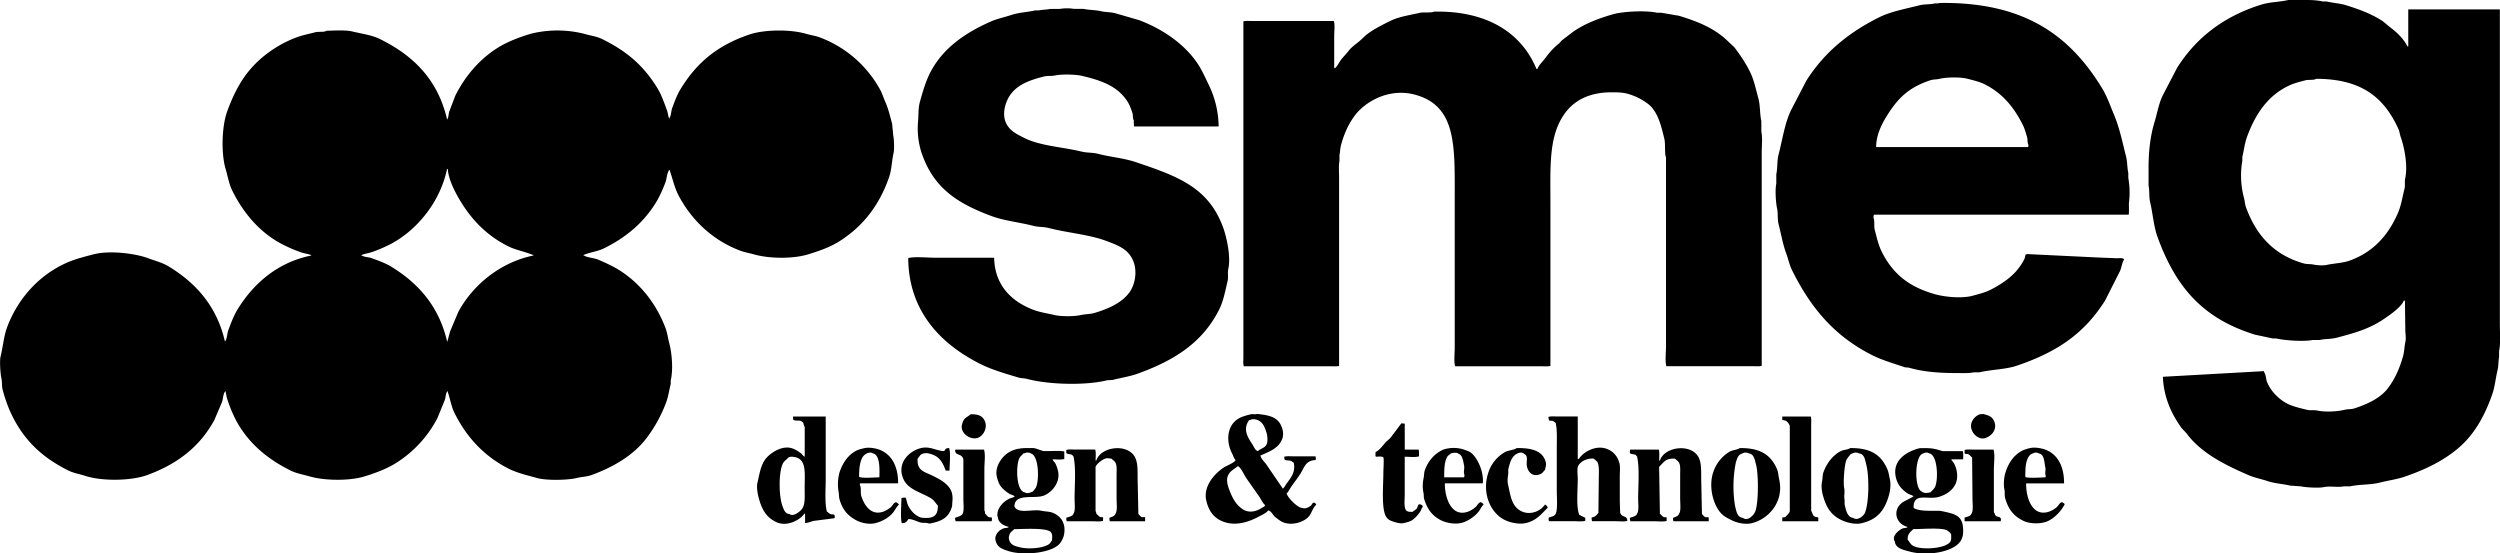 <svg xmlns="http://www.w3.org/2000/svg" xmlns:v="https://vecta.io/nano" viewBox="0.01 0.03 99.16 21.95"><path d="M95.532.402h3.632v12.503c0 .336.036.755-.03 1.042v.253c-.035.156-.018.337-.06.506-.077.316-.105.653-.208.953-.286.829-.69 1.559-1.28 2.084-.6.534-1.343.9-2.188 1.191-.319.11-.668.154-.997.238-.379.097-.789.062-1.176.149h-.253c-.227.049-.54-.023-.789.03-.196.042-.72.013-.908-.03l-.432-.03c-.29-.071-.61-.083-.893-.179-.244-.083-.519-.133-.759-.238-.943-.411-1.86-.866-2.441-1.637-.069-.092-.171-.172-.238-.268-.361-.514-.676-1.157-.714-1.98.006-.004.011-.009.015-.015l3.989-.223.015.045c.073.106.068.283.119.402.143.332.405.607.7.789.243.15.569.221.878.298.143.036.262-.003.417.03.315.067.781.04 1.072-.03.149-.035.265-.014.402-.06.521-.172 1.028-.408 1.325-.804.27-.36.455-.768.595-1.265.051-.18.05-.374.089-.551s.001-.327 0-.491l-.015-1.161h-.045c-.093.261-.6.604-.834.759-.539.359-1.107.525-1.831.714-.219.057-.455.04-.67.089h-.283c-.352.076-1.149.013-1.444-.06h-.134l-.7-.149c-2.076-.639-3.144-1.882-3.87-3.87-.158-.434-.184-.92-.298-1.399-.049-.208-.014-.442-.06-.64v-.714c0-.68.077-1.289.238-1.816.114-.373.166-.73.327-1.057l.566-1.087c.756-1.2 1.863-2.056 3.364-2.516.329-.101.706-.094 1.057-.179h.402c.342 0 .673-.005.953.06h.149c.254.06.525.072.774.149.508.156.99.337 1.399.595.127.08.24.195.357.283.264.198.533.453.685.759h.03V.402zM76.911.149c3.404-.06 5.214 1.309 6.475 3.379.2.328.319.685.476 1.057.211.499.33 1.071.476 1.652.054.216.043.448.089.655v.194a3.32 3.32 0 0 1 .03.953c-.018.112.011.368-.015.506H74.336a.43.43 0 0 0-.015.134c.051.085.016.334.045.447.082.324.156.65.298.923.448.864 1.071 1.361 2.099 1.652.378.107 1.058.177 1.488.06.244-.067.503-.13.714-.238.421-.216.846-.497 1.116-.863.093-.12.173-.25.238-.387l.03-.134c.017-.029.046-.024.089-.03l2.783.134.744.03c.106 0 .256-.023.298.045-.089.132-.096.31-.164.461l-.595 1.176c-.822 1.303-1.895 2.034-3.483 2.575-.463.158-.992.15-1.503.268h-.223c-.188.041-.429.03-.655.03-.706 0-1.343-.049-1.89-.208-.082-.024-.13-.003-.208-.03-.441-.15-.885-.277-1.28-.476-1.488-.751-2.427-1.865-3.171-3.364-.109-.22-.15-.446-.238-.685-.129-.348-.197-.757-.298-1.146-.051-.2-.014-.416-.06-.625-.049-.226-.084-.74-.03-.982v-.372c.056-.248.024-.523.089-.774.16-.616.248-1.265.506-1.786l.595-1.146c.699-1.109 1.677-1.915 2.888-2.516.473-.235 1.032-.332 1.593-.476.202-.052.413-.029.61-.074.058-.013.125.01.164-.015zM48.346 5.046h-3.349c-.02-.057-.016-.158-.015-.238-.051-.081-.027-.216-.06-.313-.046-.135-.105-.298-.179-.417-.383-.617-1.014-.851-1.831-1.042-.233-.055-.795-.069-1.042-.015-.164.036-.306.005-.461.045-.573.147-1.048.319-1.34.744-.152.223-.319.668-.179 1.042.131.349.434.494.759.655.633.314 1.491.349 2.263.536.227.055.431.031.655.089.493.128 1.017.169 1.488.327 1.628.549 2.88.983 3.468 2.59.126.344.317 1.137.208 1.637-.039.179.01.327-.03.491-.094.396-.163.785-.327 1.116-.658 1.324-1.785 2.034-3.245 2.56-.303.109-.637.158-.953.238-.106.027-.174.004-.283.03-.884.209-2.316.159-3.141-.06-.13-.035-.231-.022-.357-.06-.524-.157-1.045-.306-1.503-.536-1.471-.738-2.843-2.012-2.858-4.198.207-.068.794-.015 1.057-.015h2.352c.017 1.12.731 1.759 1.563 2.069.263.098.559.141.848.208.254.059.768.055 1.012 0 .208-.047.375-.032.566-.089.58-.174 1.14-.427 1.429-.893a1.42 1.42 0 0 0 .149-1.012c-.16-.586-.584-.751-1.131-.953-.68-.251-1.509-.313-2.263-.506-.217-.056-.409-.033-.625-.089-.561-.146-1.14-.197-1.652-.387-1.363-.505-2.314-1.119-2.783-2.53a3.15 3.15 0 0 1-.134-1.206c.026-.283.005-.539.074-.789.124-.45.246-.866.447-1.235.5-.922 1.364-1.512 2.352-1.95.261-.116.562-.178.834-.268.297-.098.63-.108.938-.179h.149c.13-.029.326-.03.461-.06h.372a1.74 1.74 0 0 1 .566 0h.372c.216.047.482.042.685.089.213.05.393.031.595.089l.923.268c.91.342 1.737.905 2.263 1.637.212.296.336.592.506.938a3.87 3.87 0 0 1 .387 1.637zM56.89.491c2.088-.041 3.464.827 4.064 2.277l.045-.015c.049-.149.183-.257.268-.372.171-.231.352-.453.581-.625l.104-.119.447-.342c.453-.318.993-.528 1.593-.7.39-.112 1.299-.159 1.742-.06h.164l.7.119c.809.244 1.459.521 1.98 1.042l.223.208c.231.305.447.621.625.982.154.311.229.688.327 1.042.08.289.052.609.119.908v.417c.052.241.015.58.015.848v8.44c-.089.029-.243.015-.357.015h-3.424c-.059-.18-.015-.57-.015-.789V6.267c-.059-.099-.024-.549-.06-.7-.135-.569-.27-1.13-.67-1.429-.237-.177-.504-.308-.789-.387-.197-.056-.403-.06-.64-.06-.93 0-1.534.353-1.905.908-.597.892-.521 2.08-.521 3.558v6.386c-.089.029-.243.015-.357.015h-3.424v-.03c-.053-.086-.015-.544-.015-.685V7.904c0-2.08.082-3.683-1.593-4.123-1.029-.27-1.976.292-2.382.848-.245.336-.408.693-.536 1.161-.035.13-.033.267-.06.387v.238c-.039.183-.015.446-.015.655v7.472c-.089.029-.243.015-.357.015h-3.424c-.032-.097-.015-.265-.015-.387V.878c.085-.028.233-.015.342-.015h3.245c.05.152.015.414.015.595v1.265h.015v.015c.011-.001.022-.007.03-.015.085-.082.139-.201.208-.298.094-.13.214-.242.313-.372.091-.12.236-.236.357-.327.153-.116.287-.275.447-.387.258-.182.558-.333.848-.476.35-.173.771-.231 1.191-.327.127-.029.46.012.551-.045zm-43.926.759c.324-.006.749-.038 1.027.03.376.091.767.14 1.087.298 1.314.647 2.297 1.598 2.664 3.185h.015v-.015c.052-.082.039-.2.074-.298l.238-.625c.392-.777.951-1.438 1.667-1.89.39-.246.837-.417 1.325-.566a4.37 4.37 0 0 1 2.114 0c.257.078.49.098.714.208.974.48 1.633 1.038 2.188 1.935.163.263.277.59.387.893.041.113.045.227.089.327.008-.008.013-.019.015-.03.067-.106.059-.264.104-.387.092-.249.193-.523.327-.744.64-1.053 1.468-1.745 2.739-2.173.593-.2 1.617-.209 2.233-.03.209.061.375.077.566.149 1.016.383 1.86 1.117 2.382 2.069.088.161.13.316.208.491.114.257.188.56.268.863l.045.461c.029.13.049.534.015.685-.076.332-.075.667-.179.968-.392 1.134-1.056 1.975-1.995 2.56-.356.222-.782.373-1.221.506-.606.184-1.545.171-2.143 0-.2-.057-.366-.079-.551-.149-1.081-.41-1.903-1.187-2.426-2.158-.173-.321-.242-.67-.372-1.042h-.03v.03c-.081.126-.08.317-.134.461-.105.278-.235.574-.387.819-.495.797-1.187 1.374-2.054 1.801-.253.125-.554.15-.819.268.008.008.019.013.03.015.142.09.403.093.566.164.285.124.578.256.834.417.825.52 1.462 1.317 1.831 2.292.075.197.091.376.149.595.104.392.165 1.041.06 1.488v.134c-.062.242-.094.502-.179.729a5.55 5.55 0 0 1-.774 1.414c-.511.681-1.311 1.155-2.188 1.474-.193.07-.379.066-.595.119-.363.088-1.195.102-1.563 0-.41-.114-.814-.207-1.161-.387-.948-.493-1.633-1.225-2.114-2.188-.136-.272-.174-.576-.283-.878-.008.008-.013.019-.015.03-.061.085-.05.221-.089.327l-.298.729a4.63 4.63 0 0 1-1.637 1.771c-.371.231-.807.397-1.265.536-.587.178-1.564.166-2.143 0-.278-.079-.533-.119-.774-.238-.922-.456-1.676-1.087-2.158-1.98a5.43 5.43 0 0 1-.357-.863c-.035-.107-.038-.212-.074-.313-.008.008-.013.019-.015.03-.076.106-.071.288-.119.417l-.298.7c-.571 1.058-1.467 1.751-2.664 2.188-.648.236-1.8.25-2.471.03-.232-.076-.448-.106-.655-.208-1.111-.551-1.873-1.3-2.367-2.471a6.42 6.42 0 0 1-.238-.714c-.049-.173-.016-.321-.06-.506-.03-.13-.071-.651-.03-.819.102-.417.13-.826.268-1.191.433-1.141 1.275-2.064 2.367-2.545.321-.142.674-.23 1.042-.327.652-.172 1.674-.037 2.173.149.295.11.569.175.819.327 1.078.656 1.909 1.57 2.233 2.977.006-.004.011-.009.015-.015.074-.115.07-.3.119-.432.105-.285.219-.585.372-.834.624-1.01 1.567-1.852 2.917-2.129v-.015c-.134-.055-.286-.065-.432-.119-.276-.099-.545-.219-.804-.357-.837-.464-1.456-1.2-1.89-2.069-.135-.269-.175-.549-.268-.863-.188-.632-.153-1.709.06-2.292.193-.529.414-.997.714-1.414.473-.658 1.208-1.21 2.024-1.518.241-.091.504-.142.759-.208.132-.035.339.009.447-.06zm61.46 4.614h6.028c.01-.029.015-.059.015-.089-.053-.085-.026-.225-.06-.327-.044-.134-.085-.301-.149-.432-.357-.724-.823-1.297-1.548-1.652-.196-.096-.435-.15-.655-.208-.287-.077-.837-.067-1.116 0-.141.034-.244.016-.372.06-.887.298-1.309.738-1.756 1.474-.184.303-.383.714-.387 1.176zm17.46-2.709c-.106.065-.305.026-.432.06-.195.052-.401.101-.581.179-.885.383-1.406 1.148-1.742 2.084-.087.243-.116.517-.179.774v.149a3.45 3.45 0 0 0 .06 1.459c.042.149.038.263.089.402.319.869.825 1.542 1.608 1.95a3.44 3.44 0 0 0 .685.268c.129.035.246.014.387.045.116.025.367.045.506.015.329-.071.651-.073.938-.179.918-.337 1.506-.989 1.89-1.861.132-.298.185-.645.268-.982.036-.146-.003-.262.03-.417.11-.515-.04-1.252-.179-1.637-.041-.114-.041-.206-.089-.313-.562-1.24-1.449-1.992-3.26-1.995zM17.743 6.728c-.27 1.296-1.162 2.389-2.173 2.947a5.82 5.82 0 0 1-.774.342c-.151.056-.319.071-.461.134.008.008.019.013.03.015.104.067.267.06.387.104.254.094.534.191.759.327 1.08.656 1.907 1.57 2.233 2.977h.015v-.015l.104-.387.327-.774c.563-1.045 1.645-1.96 2.977-2.233v-.015c-.341-.143-.699-.199-1.012-.357-.794-.4-1.387-.987-1.846-1.727-.19-.306-.513-.88-.536-1.325l-.03-.015zm32.122 9.72c.541.054.887.142 1.012.61a.64.64 0 0 1 0 .357c-.023.063-.053.122-.089.179-.172.257-.488.375-.789.506.002.011.007.022.015.03.04.13.167.235.238.342l.64.938h.015v-.015c.057-.044.076-.104.119-.164.161-.225.385-.462.298-.848-.035-.02-.079-.061-.119-.074-.08-.028-.175-.003-.238-.045-.017-.025-.016-.073-.015-.119.093-.031.254-.015.372-.015h.863c.011.039.016.079.015.119-.008.008-.013.019-.015.03-.388.012-.443.291-.595.536-.107.171-.242.342-.357.506-.067.096-.111.204-.194.283.002.011.007.022.015.03.053.156.366.463.521.521.057.021.164.05.238.03a.63.63 0 0 0 .179-.089c.066-.049.041-.117.149-.134.032.04.058.028.074.089-.124.1-.173.301-.268.432-.187.257-.728.431-1.101.238-.085-.044-.175-.12-.253-.179-.095-.071-.152-.239-.283-.268-.079.111-.233.171-.357.238-.356.194-.899.409-1.429.208-.363-.137-.576-.422-.67-.834-.138-.604.386-1.118.714-1.325.093-.059.423-.187.447-.283-.068-.067-.087-.163-.134-.253-.259-.501-.202-1.11.238-1.384.14-.087.328-.136.506-.179.077-.019.182.019.238-.015zm28.802 0c.186.056.312.077.402.223.219.357-.064.679-.357.744-.273.061-.607-.292-.506-.61a.55.55 0 0 1 .327-.342c.047-.015.102.004.134-.015zm-40.16.015c.293-.009.457.056.551.238.146.283-.039.599-.238.685-.305.131-.737-.175-.655-.506.075-.301.159-.257.342-.417zm-7.041.089h1.295v2.456c0 .426-.043.956.045 1.31.047.029.094.085.149.104.062.021.106-.001.149.03.017.025.016.073.015.119h-.015v.015l-.819.104c-.109.029-.219.077-.342.089v-.372h-.03c-.153.236-.669.524-1.087.342s-.604-.511-.729-.997c-.034-.131-.085-.382-.045-.566.146-.664.184-.96.7-1.265.125-.074.393-.186.64-.119.146.039.278.127.387.208.056.042.074.106.149.134v-1.176c-.028-.042-.048-.132-.06-.179-.032-.015-.062-.049-.089-.06-.087-.033-.223.004-.298-.045-.018-.027-.016-.085-.015-.134zm31.124 0v1.682h.045c.146-.248.646-.569 1.101-.402.26.095.428.288.506.566.04.141.015.342.015.506v.997l.015.461c.068.219.279.09.283.327-.116.039-.318.015-.461.015h-.938c-.012-.049-.018-.099-.015-.149.159-.029.181-.086.268-.179l.015-1.34c0-.223.026-.492-.045-.655-.034-.08-.106-.108-.164-.164-.264-.01-.517.11-.61.298-.055.11-.015.364-.015.506 0 .42-.07 1.12.06 1.429.005.003.238.119.238.119v.119c-.116.038-.318.015-.461.015h-.982v-.03c-.025-.036-.009-.078 0-.119.101-.032.199-.041.253-.119.106-.134.06-.692.06-.938v-1.712c0-.33.021-.719-.045-.982l-.104-.074c-.046-.018-.129.001-.164-.03v-.03c-.014-.033-.019-.069-.015-.104.089-.029.244-.015.357-.015h.804zm8.112 0h1.131c.029.089.015.243.015.357v3.379c.074.118.051.245.238.253.013.01.029.015.045.015v.149h-1.429v-.149l.119-.015c.063-.08.147-.121.179-.238v-3.379c-.024-.079-.094-.173-.164-.208l-.134-.03v-.134zm-21.018.104l-.134.045c-.248.356-.06.662.134.953.058.087.107.245.223.268.102-.111.261-.106.342-.268.055-.109.032-.341 0-.447-.087-.287-.194-.552-.566-.551zm6.043 1.206h.551c.022.065.016.18.015.268-.143.048-.394.016-.566.015v1.503c0 .192-.037.488.045.61.049.073.142.076.268.074.049-.049.123-.078.164-.134.028-.038.049-.143.089-.164h.06c.02.018.053.027.074.045a.1.1 0 0 1 .015.06c-.051.043-.052.104-.089.164a1.25 1.25 0 0 1-.327.357c-.091.06-.227.091-.342.119-.106.025-.247-.011-.313-.03-.165-.048-.289-.086-.372-.208-.209-.306-.119-1.26-.119-1.771 0-.138.03-.526 0-.595-.032-.052-.201-.033-.283-.03-.008-.008-.019-.013-.03-.015v-.149c.008-.008.013-.018.015-.03.129-.047.283-.257.372-.357.072-.081.173-.151.238-.238l.402-.536c.054.008.076.005.134.015v1.027zm-20.095 1.34h-1.503c-.008.019-.013.039-.015.06.068.114.018.316.06.447.114.356.394.819.923.595.085-.04.165-.09.238-.149.083-.063.103-.181.223-.208.038.045.085.036.104.104-.087.069-.141.193-.208.283-.158.21-.435.375-.729.447-.245.06-.54-.012-.7-.089-.369-.178-.591-.43-.714-.848-.034-.116-.016-.216-.045-.342a1.79 1.79 0 0 1 .045-.744c.127-.378.346-.696.685-.863.085-.042.208-.068.298-.089.198-.048.471.013.595.06.492.184.749.667.744 1.34zm2.039-.506h-.149c-.141-.367-.269-.598-.7-.685-.085-.015-.173-.005-.253.03-.072.038-.108.123-.164.179-.029.496.278.518.61.685.283.142.604.311.729.61a.81.81 0 0 1 .045.357l-.015.238c-.128.446-.391.589-.878.685a.2.2 0 0 1-.089-.015c-.117-.024-.192.001-.298-.03-.148-.043-.284-.123-.461-.134-.076.087-.093.168-.268.164-.064-.193-.016-.751-.015-.997a.55.55 0 0 1 .164-.015c.041.083.05.192.089.283.09.208.264.406.476.491.081.033.165.03.268.03.331 0 .453-.152.447-.491-.095-.097-.148-.208-.268-.283-.385-.24-.914-.342-1.101-.774-.272-.628.231-1.108.7-1.221.361-.087.611.114.923.119.043-.076.065-.122.194-.119.066.2.016.651.015.893zm4.093-.447c.015.076.057.084.089.134.053.082.095.213.119.313.119.486-.268.867-.536.982-.388.167-1.186-.114-1.191.447.04.043.04.082.104.104.195.143.672-.007.968.06.147.033.3.025.432.074.319.119.56.408.461.893-.028.113-.079.219-.149.313-.287.392-1.455.519-2.069.313-.249-.084-.419-.141-.491-.402-.016-.06-.02-.158.015-.208.038-.132.176-.237.298-.283.066-.025.172-.006.208-.06-.187-.042-.423-.165-.432-.387-.043-.068-.008-.228.015-.283.086-.204.243-.348.432-.447.07-.037.183-.038.223-.104h-.015c-.052-.046-.132-.052-.194-.089-.147-.09-.319-.234-.402-.387a1.24 1.24 0 0 1-.104-.313c-.049-.217.038-.437.104-.551.208-.356.523-.566 1.087-.566h.283c.125.029.266.087.372.119h.208c.202 0 .449-.02.625.015v.298c-.115.039-.319.016-.461.015zm3.662 2.456H44.03a.43.43 0 0 1-.015-.134c.095-.046.202-.057.238-.164.085-.107.045-.415.045-.595v-.938c0-.16.017-.339-.03-.461-.035-.094-.113-.131-.179-.194-.091-.003-.15-.03-.238 0-.13.044-.337.203-.387.327v1.756c.023.028.027.053.03.104.055.039.094.107.164.134.034.013.086-.01.104.015v.134c-.116.038-.318.015-.461.015h-.982a.43.43 0 0 1-.015-.134c.1-.048.244-.052.283-.164.084-.109.045-.414.045-.595 0-.539.063-1.219-.045-1.682-.025-.015-.038-.047-.06-.06-.053-.03-.197-.021-.223-.074v-.119c.089-.029.244-.015.357-.015h.789c.036.107.016.298.015.432h.03c.171-.535 1.171-.679 1.503-.179.14.211.134.517.134.878l.03 1.429c.046.033.077.096.134.119.041.017.11-.016.134.015v.149zm11.893-1.503c-.009.546.244 1.338.893 1.131.128-.044.245-.115.342-.208.062-.061.094-.156.194-.179.043.04.086.034.104.104-.078.062-.118.172-.179.253-.138.186-.386.365-.625.447-.296.101-.684.02-.893-.089-.341-.178-.534-.438-.655-.834-.028-.09-.007-.153-.03-.253a1.4 1.4 0 0 1 0-.551c.033-.138.015-.238.06-.357.136-.365.382-.649.729-.804a1.33 1.33 0 0 1 .819 0c.101.042.187.06.268.119.264.192.529.768.476 1.221h-1.503zm2.843-1.399c.593-.012 1.049.106 1.161.566.028.115-.021.209-.03.298-.053.041-.087.117-.149.149-.299.157-.506-.024-.566-.268-.049-.202.069-.433-.104-.506-.11-.13-.324-.018-.402.06-.136.135-.187.329-.238.551v.179c-.018.087-.039.277-.015.387.096.429.133.811.432 1.027.365.264.847.093 1.042-.208.006.004.011.009.015.015a.16.16 0 0 1 .089.119c-.249.239-.398.456-.774.581-.308.102-.685.013-.908-.089-.541-.249-.94-1.009-.685-1.846a1.45 1.45 0 0 1 .685-.863c.115-.061.35-.077.447-.149zm7.621 2.903h-1.399a.43.43 0 0 1-.015-.134c.095-.046.202-.057.238-.164.085-.107.045-.415.045-.595v-.938c0-.16.017-.339-.03-.461-.035-.094-.113-.131-.179-.194-.375-.015-.429.135-.625.327l.03 1.861c.055.039.094.107.164.134.034.013.086-.01.104.015v.134c-.116.038-.318.015-.461.015h-.982v-.03c-.014-.033-.019-.069-.015-.104.1-.048.244-.052.283-.164.084-.109.045-.414.045-.595 0-.539.063-1.219-.045-1.682-.025-.015-.038-.047-.06-.06-.053-.03-.197-.021-.223-.074v-.104c.008-.008.013-.018.015-.03h1.131c.036.107.016.298.015.432h.03c.171-.535 1.171-.679 1.503-.179.14.211.134.517.134.878l.03 1.429c.046.033.077.096.134.119.041.017.11-.016.134.015v.149zm1.235-2.903c.822-.01 1.235.276 1.474.834.057.134.053.253.089.417.199.886-.431 1.568-1.087 1.727-.288.07-.623-.026-.804-.119-.12-.062-.212-.103-.313-.179-.372-.279-.624-1.082-.417-1.712.109-.341.336-.631.64-.819.113-.069.311-.076.417-.149zm4.376 0c.827-.01 1.229.275 1.474.834.056.127.073.278.104.417.047.209.004.475-.045.64-.177.595-.455.937-1.072 1.087-.254.062-.556-.017-.729-.089-.468-.195-.68-.512-.819-1.042-.035-.131-.065-.347-.03-.506.033-.153.013-.258.06-.387.127-.352.368-.671.685-.834.11-.057.27-.049.372-.119zm4.48.447h-.461v.03c.184.174.307.616.164.938-.117.262-.374.437-.67.521-.448.127-.997-.19-.997.417.008.008.013.019.015.03.18.102.468.104.759.104h.283c.594.13.94.158.908.878-.006.116-.041.229-.104.327-.283.427-1.295.602-1.995.417-.251-.067-.582-.126-.61-.402-.15-.211.176-.471.313-.521.067-.024.157-.006.194-.06-.475-.117-.612-.668-.208-.968.071-.053.421-.211.447-.253h-.015c-.054-.048-.126-.052-.194-.089-.14-.083-.262-.195-.357-.327a1.05 1.05 0 0 1-.119-.253c-.222-.741.415-1.11.938-1.235h.208c.319 0 .466.053.685.119h.804c.027.08.016.223.015.327zm4.004.953h-1.503c-.01.559.233 1.32.878 1.131a.94.94 0 0 0 .357-.208c.064-.061.087-.159.194-.179l.104.074c-.132.269-.387.537-.655.67s-.724.125-.982 0c-.391-.188-.604-.459-.729-.908-.032-.116-.002-.212-.03-.342-.038-.182-.018-.458.03-.625.118-.412.345-.748.7-.923.091-.038.186-.068.283-.089.198-.052.487.013.61.06.493.186.749.664.744 1.34zm-43.97-1.34h1.131c.064.196.015.532.015.759v1.652c.022.031.027.085.03.134.054.039.081.108.149.134.045.017.099-.008.119.03v.104c-.008.008-.013.019-.015.03h-1.429v-.03c-.014-.033-.019-.069-.015-.104.099-.051.246-.065.298-.164.066-.128.03-.402.03-.581v-1.578c-.071-.26-.319-.125-.327-.357.008-.008.013-.018.015-.03zm40.026 2.843v-.149c.104-.032.233-.047.268-.149.087-.099.045-.421.045-.595l-.015-1.637c-.056-.04-.091-.107-.164-.134-.045-.017-.113.007-.134-.03v-.134c.089-.029.244-.015.357-.015h.789c.066.2.015.542.015.774v1.712c.037.039.045.117.089.149.057.041.147.022.179.089.025.037.009.078 0 .119h-1.429zM34.89 18.963c.01-.359.026-.902-.268-.953-.096-.068-.231-.002-.298.045-.203.14-.243.554-.238.893.18.06.583.016.804.015zm5.82-.982c-.028.023-.053.027-.104.03-.059.074-.141.124-.179.223-.127.338-.106 1.29.238 1.325.089.073.229-.005.313-.03.041-.061.107-.122.134-.194.126-.335.086-1.215-.194-1.31-.049-.039-.119-.046-.208-.045zm16.582.982h.789c.011-.034.016-.069.015-.104-.051-.087.011-.259-.015-.372-.041-.182-.058-.404-.223-.461-.082-.067-.195-.03-.298-.015-.035.046-.102.072-.134.119-.129.19-.134.524-.134.834zm11.908-.982c-.028.019-.078.024-.104.045-.155.049-.188.2-.238.357a4.86 4.86 0 0 0-.03 1.712c.054.21.083.453.313.476.196.152.423-.112.476-.223.15-.313.148-1.508.045-1.89-.053-.195-.08-.425-.298-.447-.038-.028-.096-.03-.164-.03zm4.376 0l-.164.06c-.057.085-.141.16-.179.268-.064.183-.123.868-.074 1.087.033.148-.02.309.015.461v.179c.052.215.102.512.342.536.172.134.415-.088.461-.194.167-.382.178-1.444.06-1.905-.052-.203-.074-.439-.298-.461-.038-.028-.096-.03-.164-.03zm2.798 0c-.028.019-.078.024-.104.045-.319.099-.341 1.395-.03 1.503.086.082.224.048.342.03.069-.085.151-.135.194-.253.125-.349.069-1.263-.253-1.295-.035-.028-.082-.031-.149-.03zm4.346 0c-.028.019-.078.024-.104.045-.192.061-.263.396-.268.64-.002.076-.014.259 0 .283.09.057.637.017.789.015.009-.024.014-.049.015-.074-.043-.073.007-.215-.015-.313-.052-.233-.03-.523-.268-.566-.035-.026-.086-.03-.149-.03zm-49.359.164a.1.1 0 0 1-.06.015c-.085.098-.197.151-.253.283-.161.38-.143 1.29 0 1.667.056.147.104.294.283.313.161.115.424-.117.491-.208.133-.18.104-.515.104-.834 0-.646.103-1.247-.566-1.235zm17.743.372c-.151.138-.331.196-.402.417-.056.174.015.385.06.506.127.344.276.628.566.804.238.145.524.065.714-.06.06-.04.122-.045.149-.119-.107-.086-.158-.229-.238-.342l-.521-.744c-.065-.102-.219-.432-.327-.461zm-8.871 2.501c-.069.087-.178.124-.194.268-.025.039-.013.125 0 .164.065.194.196.229.402.283.352.092.933.047 1.176-.119.05-.034.077-.104.119-.149.01-.127.024-.245-.045-.327-.152-.185-1.091-.123-1.459-.119zm35.664 0c-.116.121-.224.17-.223.417.1.114.107.201.268.268.366.152 1.272.075 1.429-.194.039-.066.032-.178.03-.283-.016-.016-.026-.037-.03-.06-.056-.036-.11-.096-.179-.119-.265-.09-.953-.03-1.295-.03z"></path></svg>